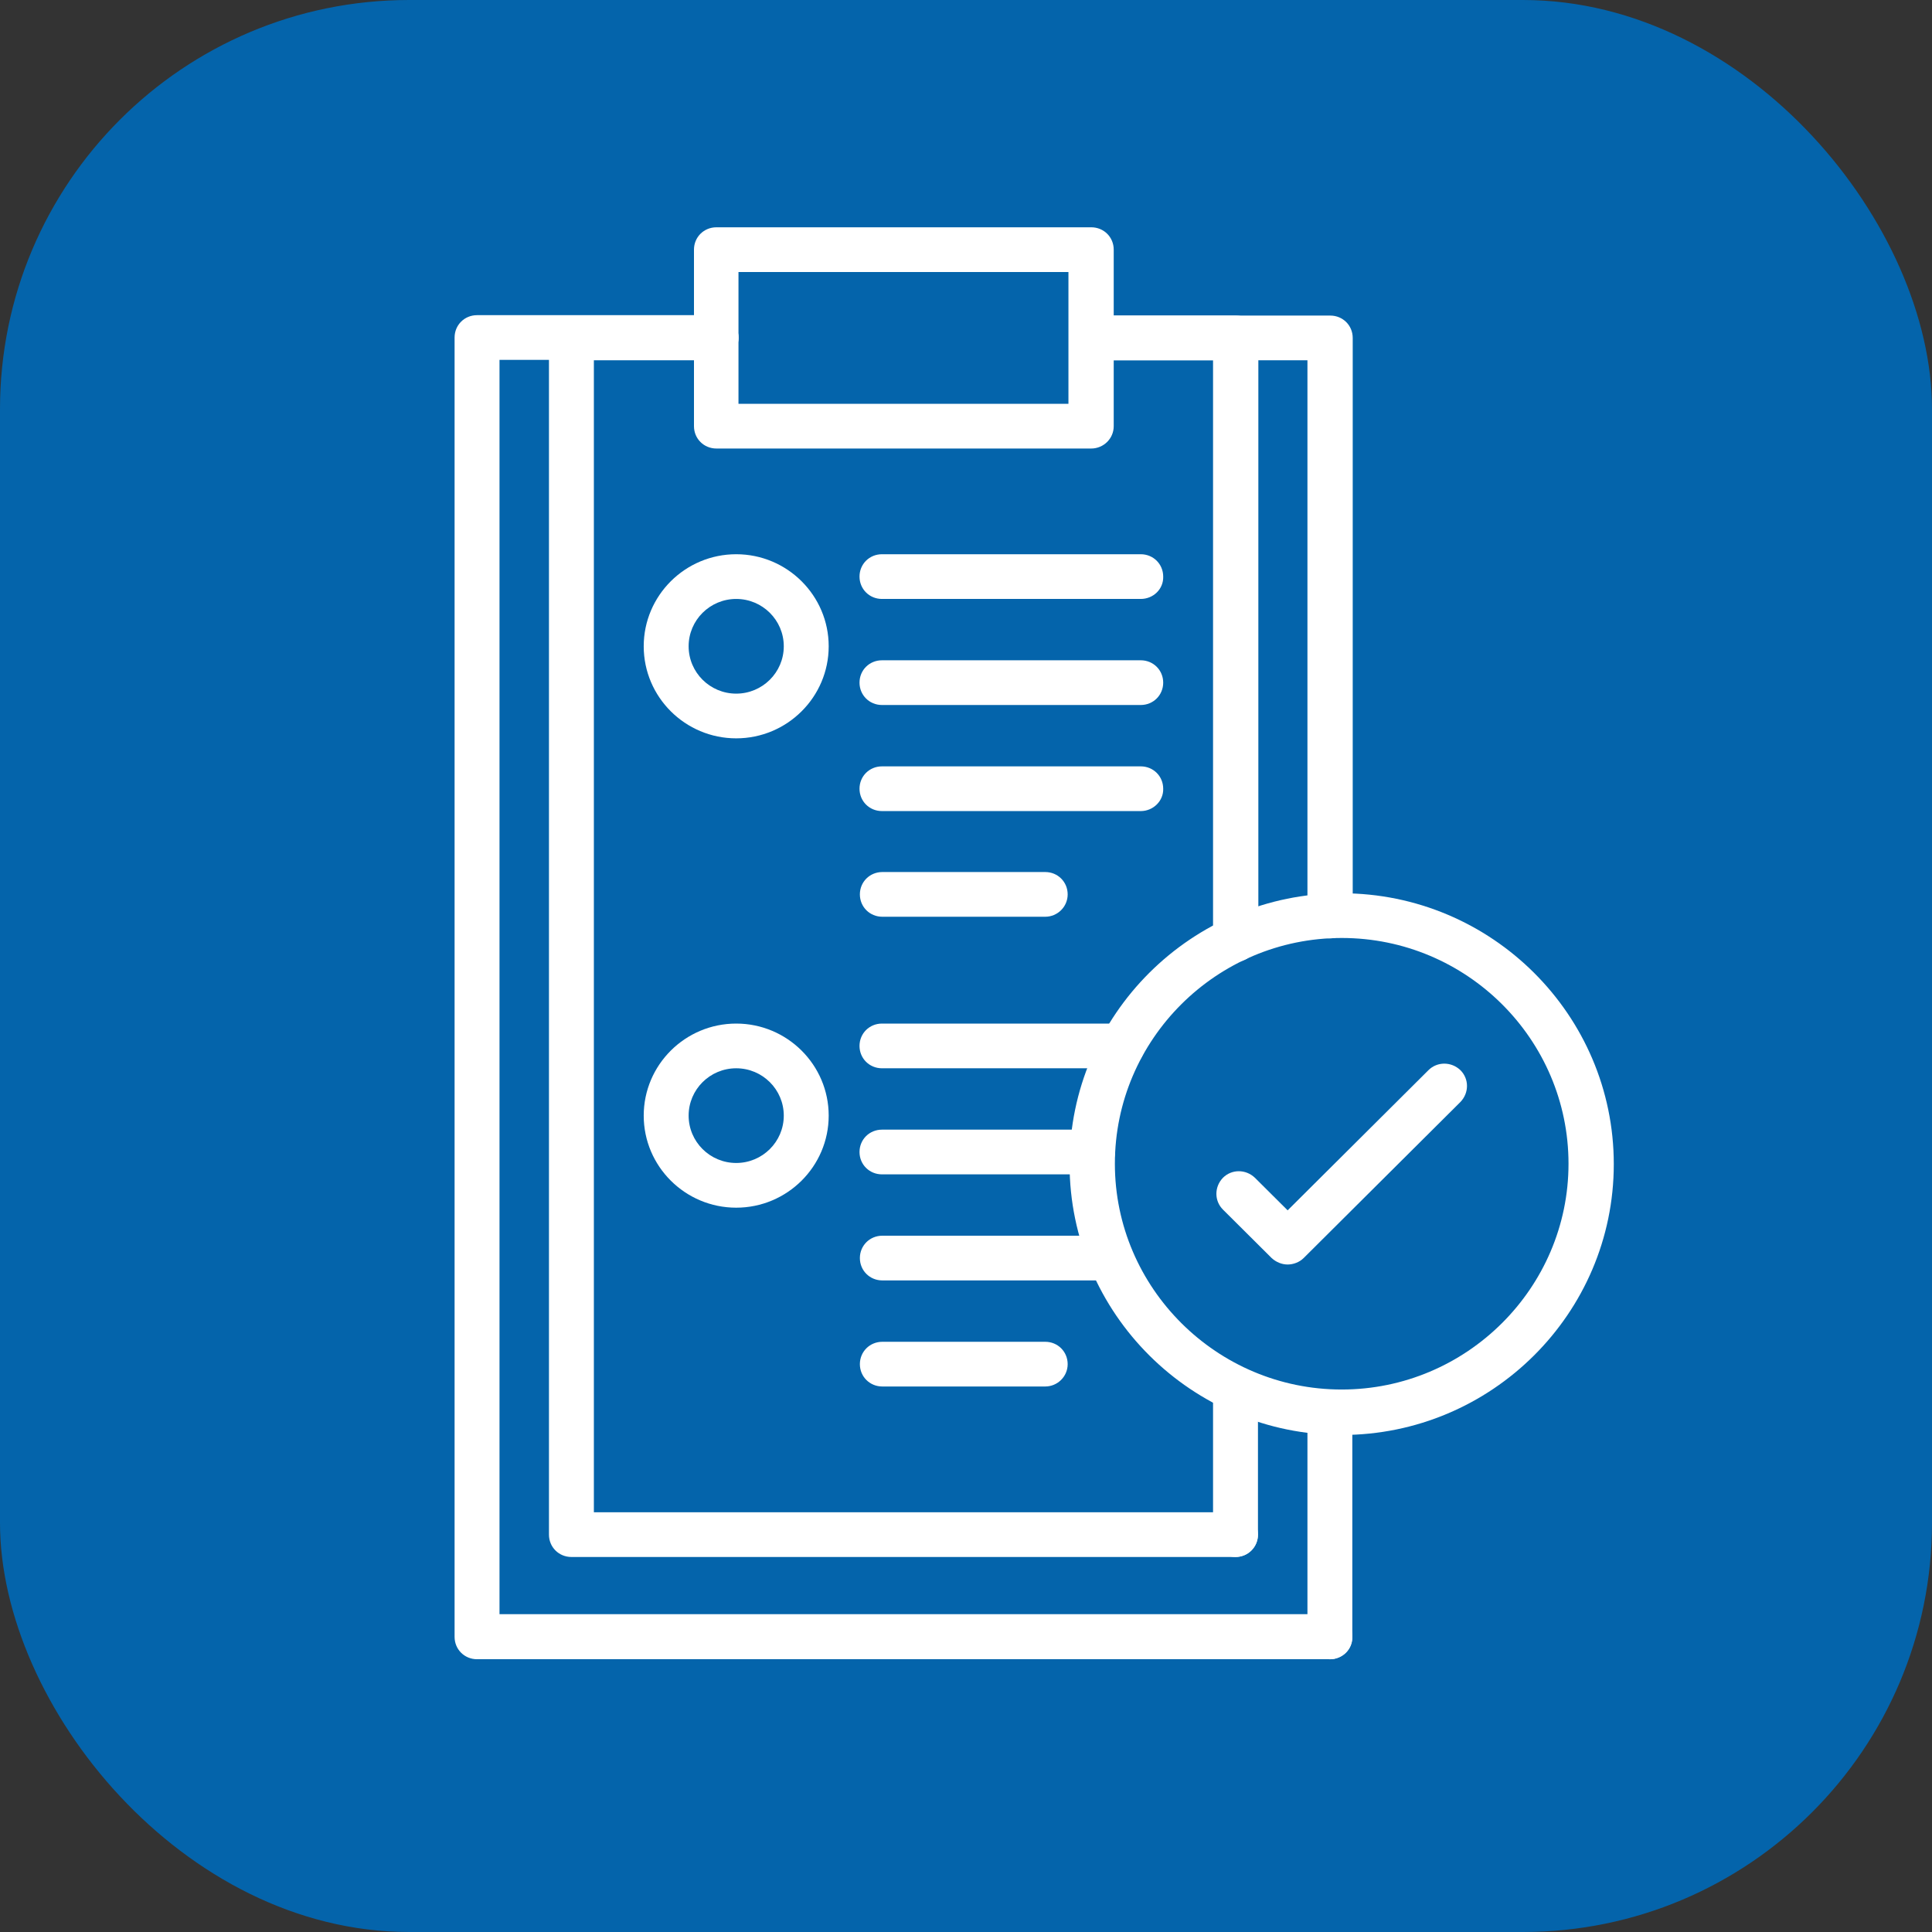 <svg xmlns="http://www.w3.org/2000/svg" width="85" height="85" viewBox="0 0 85 85" fill="none"><rect x="0" y="0" width="85" height="85" fill="#333333" stroke="none"/><rect width="85" height="85" rx="18" fill="#0464AB"></rect><g clip-path="url(#clip0_2218_786)"><path d="M58.51 41.284C57.957 41.284 57.522 40.85 57.522 40.3V15.851H48.011C47.459 15.851 47.024 15.417 47.024 14.867C47.024 14.317 47.459 13.884 48.011 13.884H58.526C59.079 13.884 59.514 14.317 59.514 14.867V40.3C59.514 40.85 59.062 41.284 58.51 41.284Z" fill="white"></path><path d="M58.51 73.001C57.957 73.001 57.522 72.567 57.522 72.017V62.117C57.522 61.567 57.957 61.134 58.51 61.134C59.062 61.134 59.497 61.567 59.497 62.117V72.017C59.514 72.567 59.062 73.001 58.51 73.001Z" fill="white"></path><path d="M58.51 72.999H20.988C20.435 72.999 20 72.566 20 72.016V14.85C20 14.3 20.435 13.866 20.988 13.866H31.503C32.055 13.866 32.49 14.3 32.49 14.85C32.49 15.399 32.055 15.833 31.503 15.833H21.976V71.016H58.51C59.062 71.016 59.497 71.45 59.497 71.999C59.497 72.549 59.062 72.999 58.51 72.999Z" fill="white"></path><path d="M54.357 68.501C53.805 68.501 53.369 68.067 53.369 67.517V61.117C53.369 60.567 53.805 60.134 54.357 60.134C54.91 60.134 55.345 60.567 55.345 61.117V67.517C55.345 68.05 54.91 68.501 54.357 68.501Z" fill="white"></path><path d="M54.357 42.317C53.805 42.317 53.369 41.884 53.369 41.334V15.851H48.011C47.459 15.851 47.024 15.417 47.024 14.867C47.024 14.317 47.459 13.884 48.011 13.884H54.374C54.926 13.884 55.362 14.317 55.362 14.867V41.334C55.345 41.867 54.91 42.317 54.357 42.317Z" fill="white"></path><path d="M54.357 68.501H25.14C24.588 68.501 24.152 68.067 24.152 67.517V14.867C24.152 14.317 24.588 13.884 25.14 13.884H31.503C32.055 13.884 32.49 14.317 32.49 14.867C32.49 15.417 32.055 15.851 31.503 15.851H26.128V66.534H54.357C54.91 66.534 55.345 66.967 55.345 67.517C55.345 68.067 54.91 68.501 54.357 68.501Z" fill="white"></path><path d="M48.011 19.733H31.519C30.967 19.733 30.532 19.3 30.532 18.75V10.983C30.532 10.433 30.967 10 31.519 10H48.011C48.564 10 48.999 10.433 48.999 10.983V18.75C48.999 19.3 48.547 19.733 48.011 19.733ZM32.49 17.767H47.007V11.967H32.49V17.767Z" fill="white"></path><path d="M32.39 32.484C30.146 32.484 28.321 30.667 28.321 28.434C28.321 26.201 30.146 24.384 32.39 24.384C34.633 24.384 36.459 26.201 36.459 28.434C36.459 30.667 34.633 32.484 32.39 32.484ZM32.39 26.351C31.235 26.351 30.297 27.284 30.297 28.434C30.297 29.584 31.235 30.517 32.39 30.517C33.545 30.517 34.483 29.584 34.483 28.434C34.483 27.284 33.545 26.351 32.39 26.351Z" fill="white"></path><path d="M50.188 26.351H38.803C38.25 26.351 37.815 25.917 37.815 25.367C37.815 24.817 38.25 24.384 38.803 24.384H50.188C50.741 24.384 51.176 24.817 51.176 25.367C51.193 25.917 50.741 26.351 50.188 26.351Z" fill="white"></path><path d="M50.188 31.017H38.803C38.25 31.017 37.815 30.583 37.815 30.033C37.815 29.483 38.25 29.05 38.803 29.05H50.188C50.741 29.05 51.176 29.483 51.176 30.033C51.176 30.583 50.741 31.017 50.188 31.017Z" fill="white"></path><path d="M50.188 35.684H38.803C38.25 35.684 37.815 35.25 37.815 34.7C37.815 34.15 38.25 33.717 38.803 33.717H50.188C50.741 33.717 51.176 34.15 51.176 34.7C51.193 35.233 50.741 35.684 50.188 35.684Z" fill="white"></path><path d="M45.986 40.333H38.819C38.267 40.333 37.831 39.9 37.831 39.349C37.831 38.8 38.267 38.366 38.819 38.366H45.986C46.538 38.366 46.973 38.8 46.973 39.349C46.973 39.9 46.521 40.333 45.986 40.333Z" fill="white"></path><path d="M32.39 53.133C30.146 53.133 28.321 51.316 28.321 49.083C28.321 46.85 30.146 45.033 32.39 45.033C34.633 45.033 36.459 46.85 36.459 49.083C36.459 51.316 34.633 53.133 32.39 53.133ZM32.39 47C31.235 47 30.297 47.933 30.297 49.083C30.297 50.233 31.235 51.166 32.39 51.166C33.545 51.166 34.483 50.233 34.483 49.083C34.483 47.933 33.545 47 32.39 47Z" fill="white"></path><path d="M49.368 47H38.803C38.25 47 37.815 46.566 37.815 46.017C37.815 45.467 38.25 45.033 38.803 45.033H49.368C49.92 45.033 50.356 45.467 50.356 46.017C50.356 46.566 49.92 47 49.368 47Z" fill="white"></path><path d="M48.062 51.667H38.803C38.25 51.667 37.815 51.233 37.815 50.684C37.815 50.133 38.25 49.7 38.803 49.7H48.062C48.614 49.7 49.05 50.133 49.05 50.684C49.066 51.233 48.614 51.667 48.062 51.667Z" fill="white"></path><path d="M48.865 56.333H38.819C38.267 56.333 37.831 55.9 37.831 55.349C37.831 54.8 38.267 54.366 38.819 54.366H48.865C49.418 54.366 49.853 54.8 49.853 55.349C49.853 55.9 49.418 56.333 48.865 56.333Z" fill="white"></path><path d="M45.986 61H38.819C38.267 61 37.831 60.566 37.831 60.017C37.831 59.467 38.267 59.033 38.819 59.033H45.986C46.538 59.033 46.973 59.467 46.973 60.017C46.973 60.566 46.521 61 45.986 61Z" fill="white"></path><path d="M59.029 63.133C52.432 63.133 47.057 57.783 47.057 51.217C47.057 44.65 52.432 39.3 59.029 39.3C65.625 39.3 71 44.65 71 51.217C71 57.783 65.625 63.133 59.029 63.133ZM59.029 41.267C53.52 41.267 49.05 45.733 49.05 51.2C49.05 56.666 53.537 61.133 59.029 61.133C64.52 61.133 69.008 56.666 69.008 51.2C69.008 45.733 64.537 41.267 59.029 41.267Z" fill="white"></path><path d="M56.651 55.633C56.4 55.633 56.149 55.533 55.948 55.35L53.805 53.217C53.42 52.833 53.42 52.217 53.805 51.817C54.19 51.433 54.809 51.433 55.211 51.817L56.651 53.25L62.846 47.083C63.231 46.7 63.851 46.7 64.252 47.083C64.638 47.467 64.638 48.083 64.252 48.483L57.354 55.35C57.17 55.533 56.902 55.633 56.651 55.633Z" fill="white"></path></g><defs><clipPath id="clip0_2218_786"><rect width="51" height="63" fill="white" transform="translate(20 10)"></rect></clipPath></defs></svg>